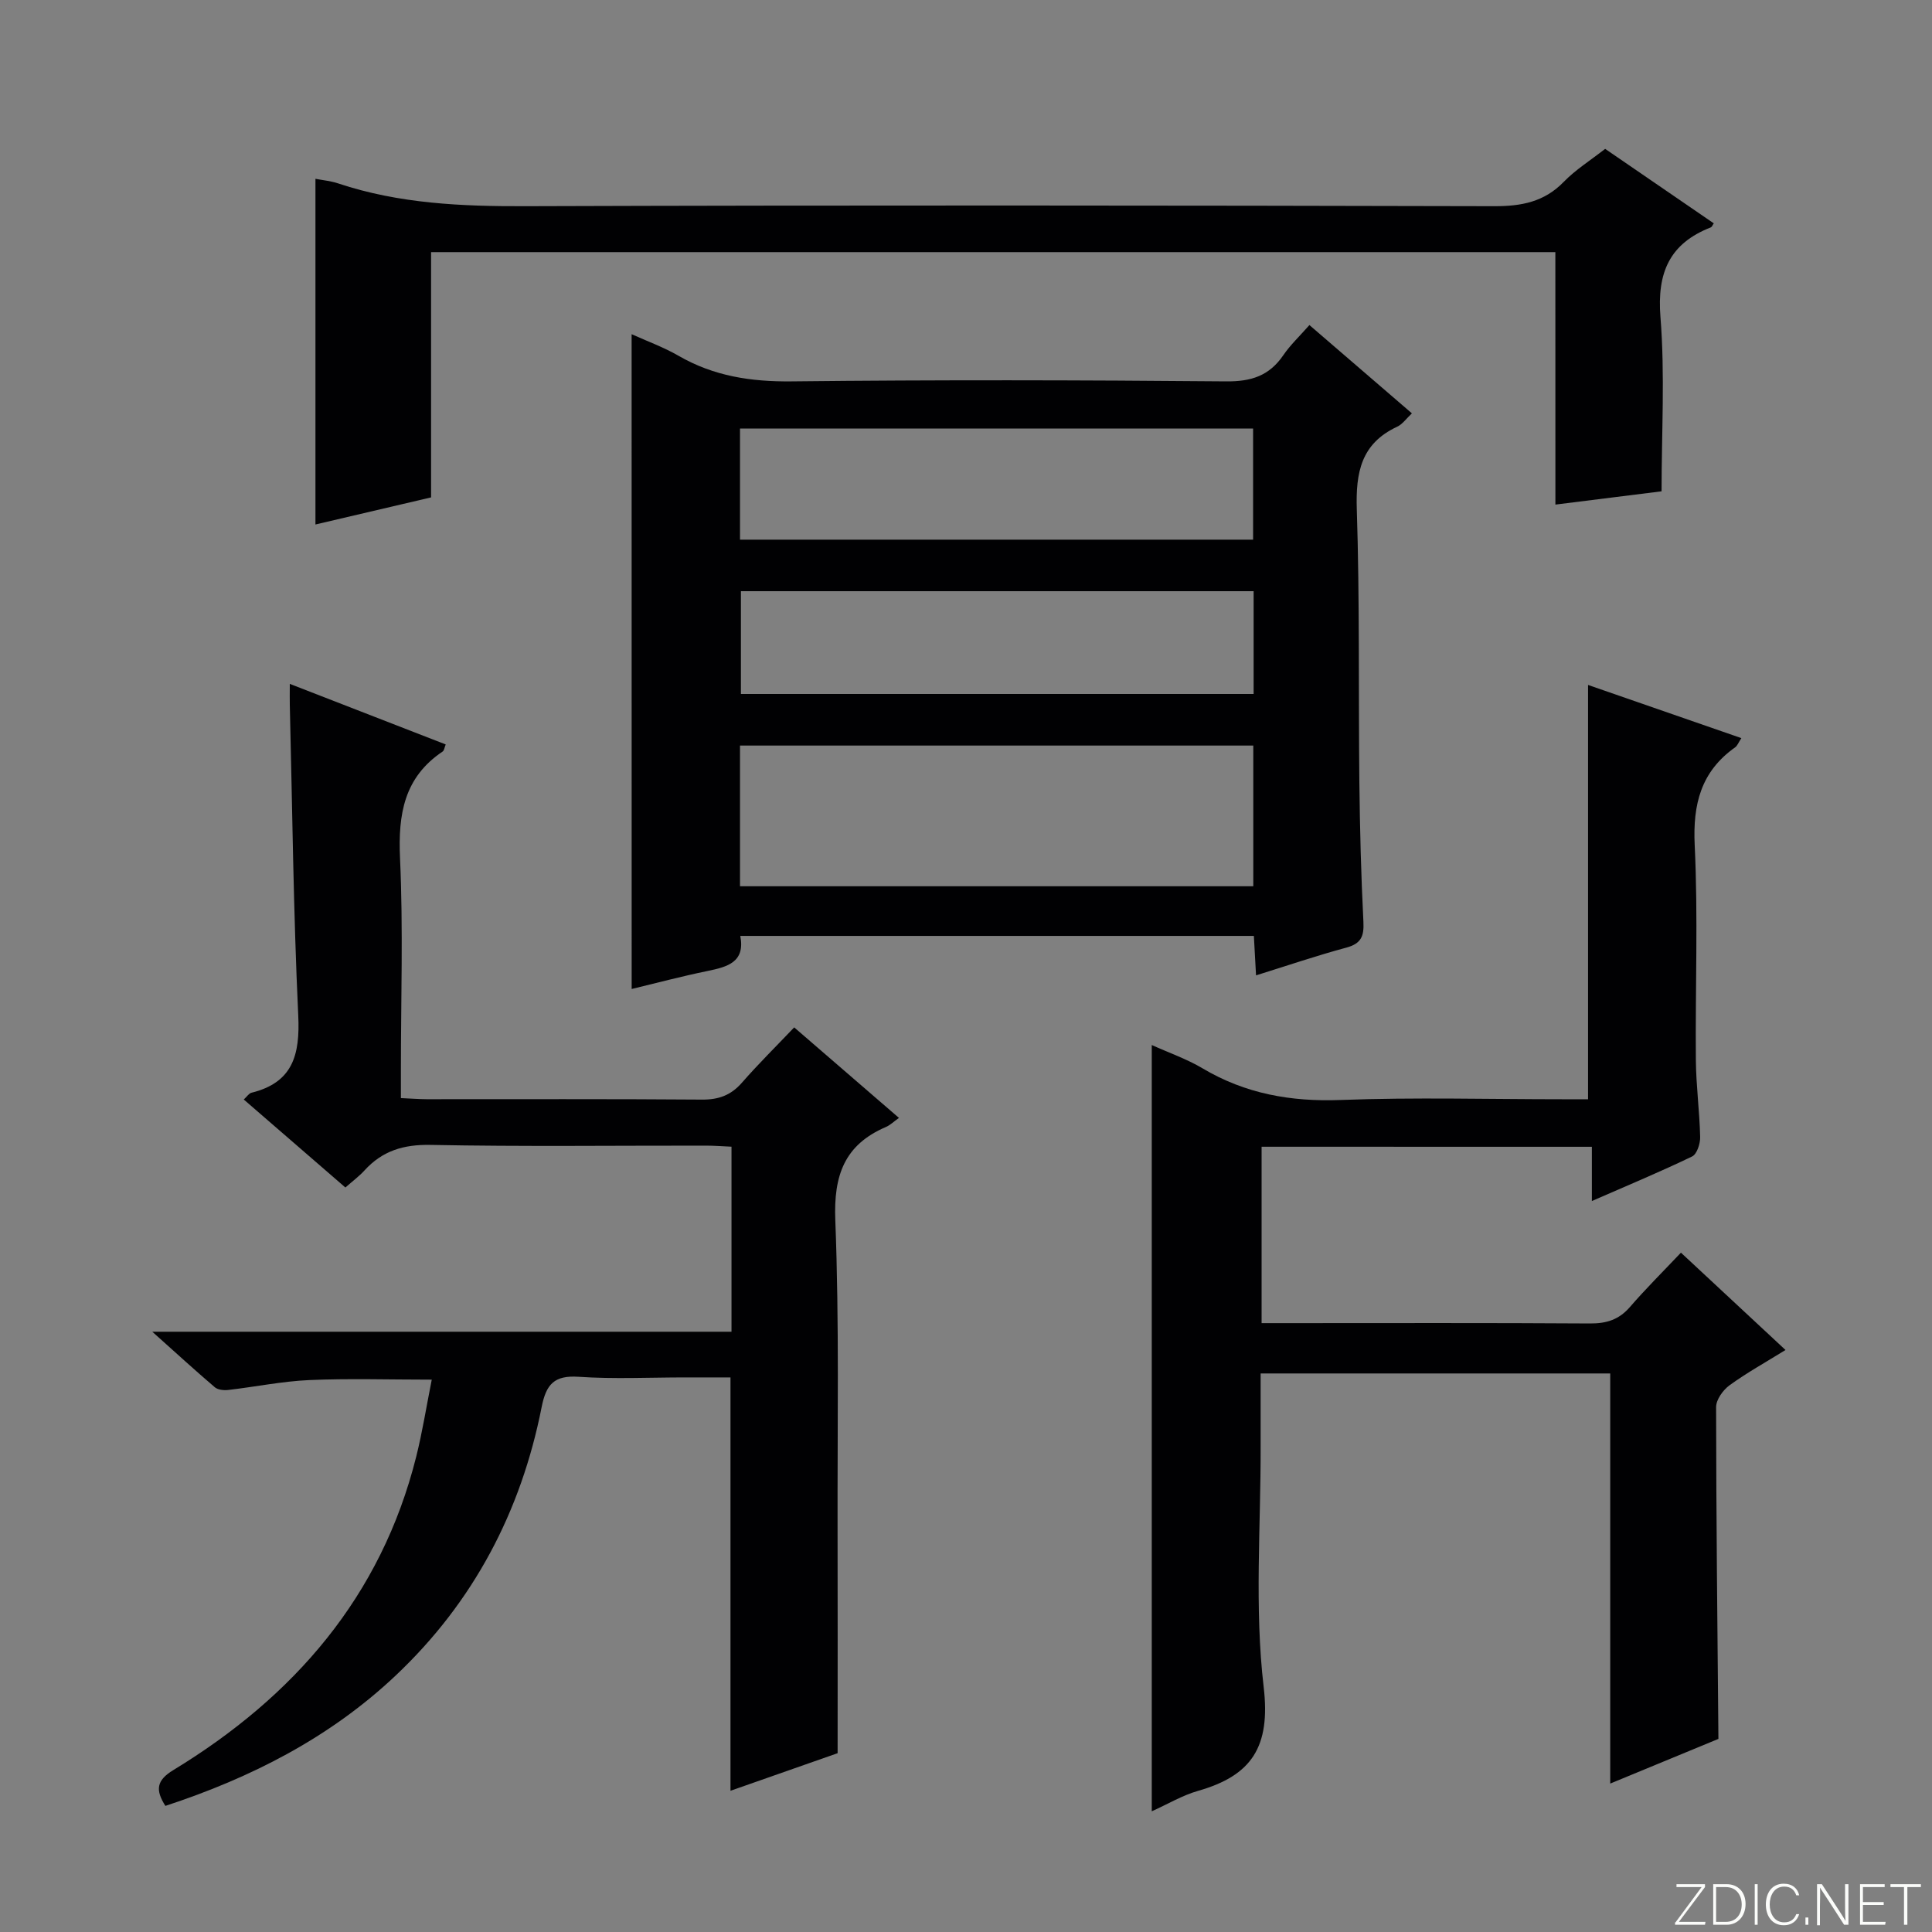 <svg enable-background="new 0 0 400 400" viewBox="0 0 400 400" xmlns="http://www.w3.org/2000/svg"><rect x="0" y="0" width="400" height="400" fill="#808080" stroke="none"/><g fill="#fbfcfa"><path d="m346.9 398 5.4-7.3h-5.2v-.6h5.9v.6l-5.4 7.2h5.5l-.1.6h-6.2v-.5z"/><path d="m354.7 390.1h2.8c2.3 0 3.9 1.6 3.9 4.1s-1.6 4.3-3.9 4.3h-2.8zm.6 7.8h2c2.2 0 3.3-1.6 3.3-3.6 0-1.8-1-3.6-3.3-3.6h-2z"/><path d="m363.9 390.1v8.4h-.6v-8.4z"/><path d="m372.5 396.3c-.4 1.3-1.4 2.3-3.2 2.3-2.4 0-3.7-1.9-3.7-4.3 0-2.3 1.2-4.3 3.7-4.3 1.8 0 2.9 1 3.2 2.4h-.6c-.4-1.1-1.1-1.8-2.5-1.8-2.1 0-3 1.9-3 3.7s.9 3.7 3 3.7c1.4 0 2.1-.7 2.5-1.7z"/><path d="m373.8 398.5v-1.5h.6v1.5z"/><path d="m376.2 398.5v-8.4h1c1.3 2 4.4 6.7 4.9 7.6-.1-1.2-.1-2.4-.1-3.8v-3.8h.7v8.4h-.9c-1.2-1.9-4.4-6.8-5-7.7.1 1.1 0 2.3 0 3.9v3.9h-.6z"/><path d="m390 394.4h-4.3v3.5h4.7l-.1.6h-5.2v-8.4h5.1v.6h-4.5v3.1h4.3v.7z"/><path d="m394.2 390.7h-2.8v-.6h6.3v.6h-2.8v7.8h-.7z"/></g><path d="m130.77 69.19c3.15 1.43 6.6 2.67 9.73 4.48 7.29 4.21 14.99 5.38 23.38 5.29 29.99-.33 59.99-.27 89.99 0 5.18.05 8.91-1.15 11.82-5.41 1.46-2.14 3.4-3.96 5.41-6.25 7.2 6.21 14.1 12.15 21.22 18.28-1.13 1.05-1.94 2.25-3.06 2.77-7.46 3.48-8.59 9.46-8.35 17.08.61 18.81.33 37.65.53 56.48.11 9.65.35 19.3.84 28.94.15 3-.47 4.52-3.55 5.35-6.2 1.67-12.29 3.75-18.68 5.74-.16-2.89-.3-5.35-.45-8.17-35.41 0-70.66 0-106.33 0 1.05 5.44-2.65 6.41-6.77 7.26-5.36 1.1-10.65 2.51-15.72 3.73-.01-45.09-.01-90.1-.01-135.57zm22.44 114.3h106.27c0-9.89 0-19.45 0-29.13-35.58 0-70.82 0-106.27 0zm0-71.76h106.23c0-7.8 0-15.32 0-23.01-35.6 0-70.82 0-106.23 0zm106.34 10.67c-35.58 0-70.89 0-106.15 0v21.28h106.15c0-7.23 0-14.13 0-21.28z" fill="#010103"/><path d="m261.2 237.42v36.52h5.51c20.83 0 41.66-.07 62.49.07 3.44.02 6.01-.8 8.28-3.43 3.26-3.77 6.81-7.29 10.54-11.23 7.39 6.88 14.28 13.29 21.65 20.15-4.16 2.58-8.03 4.72-11.58 7.3-1.35.98-2.79 2.98-2.79 4.52.02 22.62.27 45.23.48 68.7-6.66 2.75-14.42 5.95-22.4 9.25 0-28.51 0-56.53 0-84.91-23.81 0-47.85 0-72.38 0 0 5.07-.01 10.03 0 14.98.05 16.66-1.3 33.49.63 49.94 1.46 12.42-2.5 18.34-13.59 21.5-3.29.94-6.32 2.77-9.58 4.23 0-52.91 0-105.43 0-158.65 3.51 1.59 7.21 2.87 10.5 4.82 8.88 5.28 18.31 6.95 28.61 6.56 15.31-.58 30.66-.15 45.99-.15h5.23c0-28.81 0-57.01 0-85.78 10.27 3.56 20.8 7.21 31.74 11.01-.61.93-.83 1.58-1.28 1.9-7.08 5.01-8.79 11.77-8.38 20.28.71 14.8.11 29.66.24 44.49.05 5.31.77 10.62.89 15.93.03 1.36-.67 3.53-1.66 4.01-6.53 3.15-13.23 5.94-20.76 9.23 0-4.23 0-7.62 0-11.23-23.1-.01-45.52-.01-68.38-.01z" fill="#010103"/><path d="m34.24 373.89c-2.1-3.3-1.86-5.28 1.64-7.41 24.98-15.2 43.03-35.92 50.29-64.88 1.28-5.11 2.1-10.34 3.22-15.96-8.92 0-17.16-.27-25.38.09-5.62.25-11.19 1.41-16.79 2.05-.9.1-2.11-.03-2.74-.56-4-3.41-7.88-6.96-12.95-11.5h119.92c0-13.01 0-25.4 0-38.31-1.78-.08-3.55-.22-5.32-.22-19-.02-37.99.22-56.98-.15-5.61-.11-9.99 1.22-13.7 5.3-1.1 1.21-2.45 2.2-3.94 3.52-7.08-6.13-13.96-12.09-21.04-18.22.67-.61 1.07-1.27 1.59-1.4 8.59-2.11 10.07-7.87 9.69-15.97-1.01-21.43-1.22-42.9-1.75-64.35-.03-1.15 0-2.31 0-4.33 11.06 4.3 21.61 8.4 32.28 12.54-.27.65-.32 1.25-.63 1.46-8 5.36-9.24 13-8.83 22.07.67 14.63.18 29.32.18 43.98v5.71c2.08.09 3.71.22 5.34.23 19 .01 37.99-.07 56.98.08 3.46.03 6-.89 8.28-3.49 3.38-3.87 7.04-7.48 10.83-11.46 7.53 6.51 14.54 12.56 21.69 18.74-1.09.77-1.83 1.51-2.72 1.89-8.6 3.69-10.82 10.05-10.46 19.28.83 21.3.42 42.64.47 63.97.04 15.28.01 30.57.01 46.39-6.84 2.4-14.46 5.07-22.18 7.78 0-28.57 0-56.64 0-85.58-2.95 0-6.19 0-9.44 0-7.33 0-14.69.37-21.99-.13-5.06-.34-6.73 1.53-7.67 6.28-4.27 21.62-14.09 40.34-30.22 55.57-13.68 12.91-29.96 21.17-47.68 26.99z" fill="#010103"/><path d="m322.02 52.2c-77.98 0-155.12 0-232.77 0v50.78c-8.21 1.92-16.02 3.76-23.94 5.61 0-24.17 0-47.71 0-71.57 1.54.3 3.18.44 4.69.95 12.65 4.22 25.65 4.77 38.89 4.72 66.83-.22 133.66-.16 200.49 0 5.64.01 10.35-.88 14.41-5.07 2.41-2.48 5.43-4.37 8.54-6.8 7.49 5.14 14.98 10.28 22.49 15.42-.27.38-.38.74-.6.83-8.58 3.35-11.17 9.39-10.44 18.58.95 11.89.23 23.91.23 36.07-7.43.93-14.43 1.8-21.98 2.75-.01-17.67-.01-34.76-.01-52.27z" fill="#010103"/></svg>